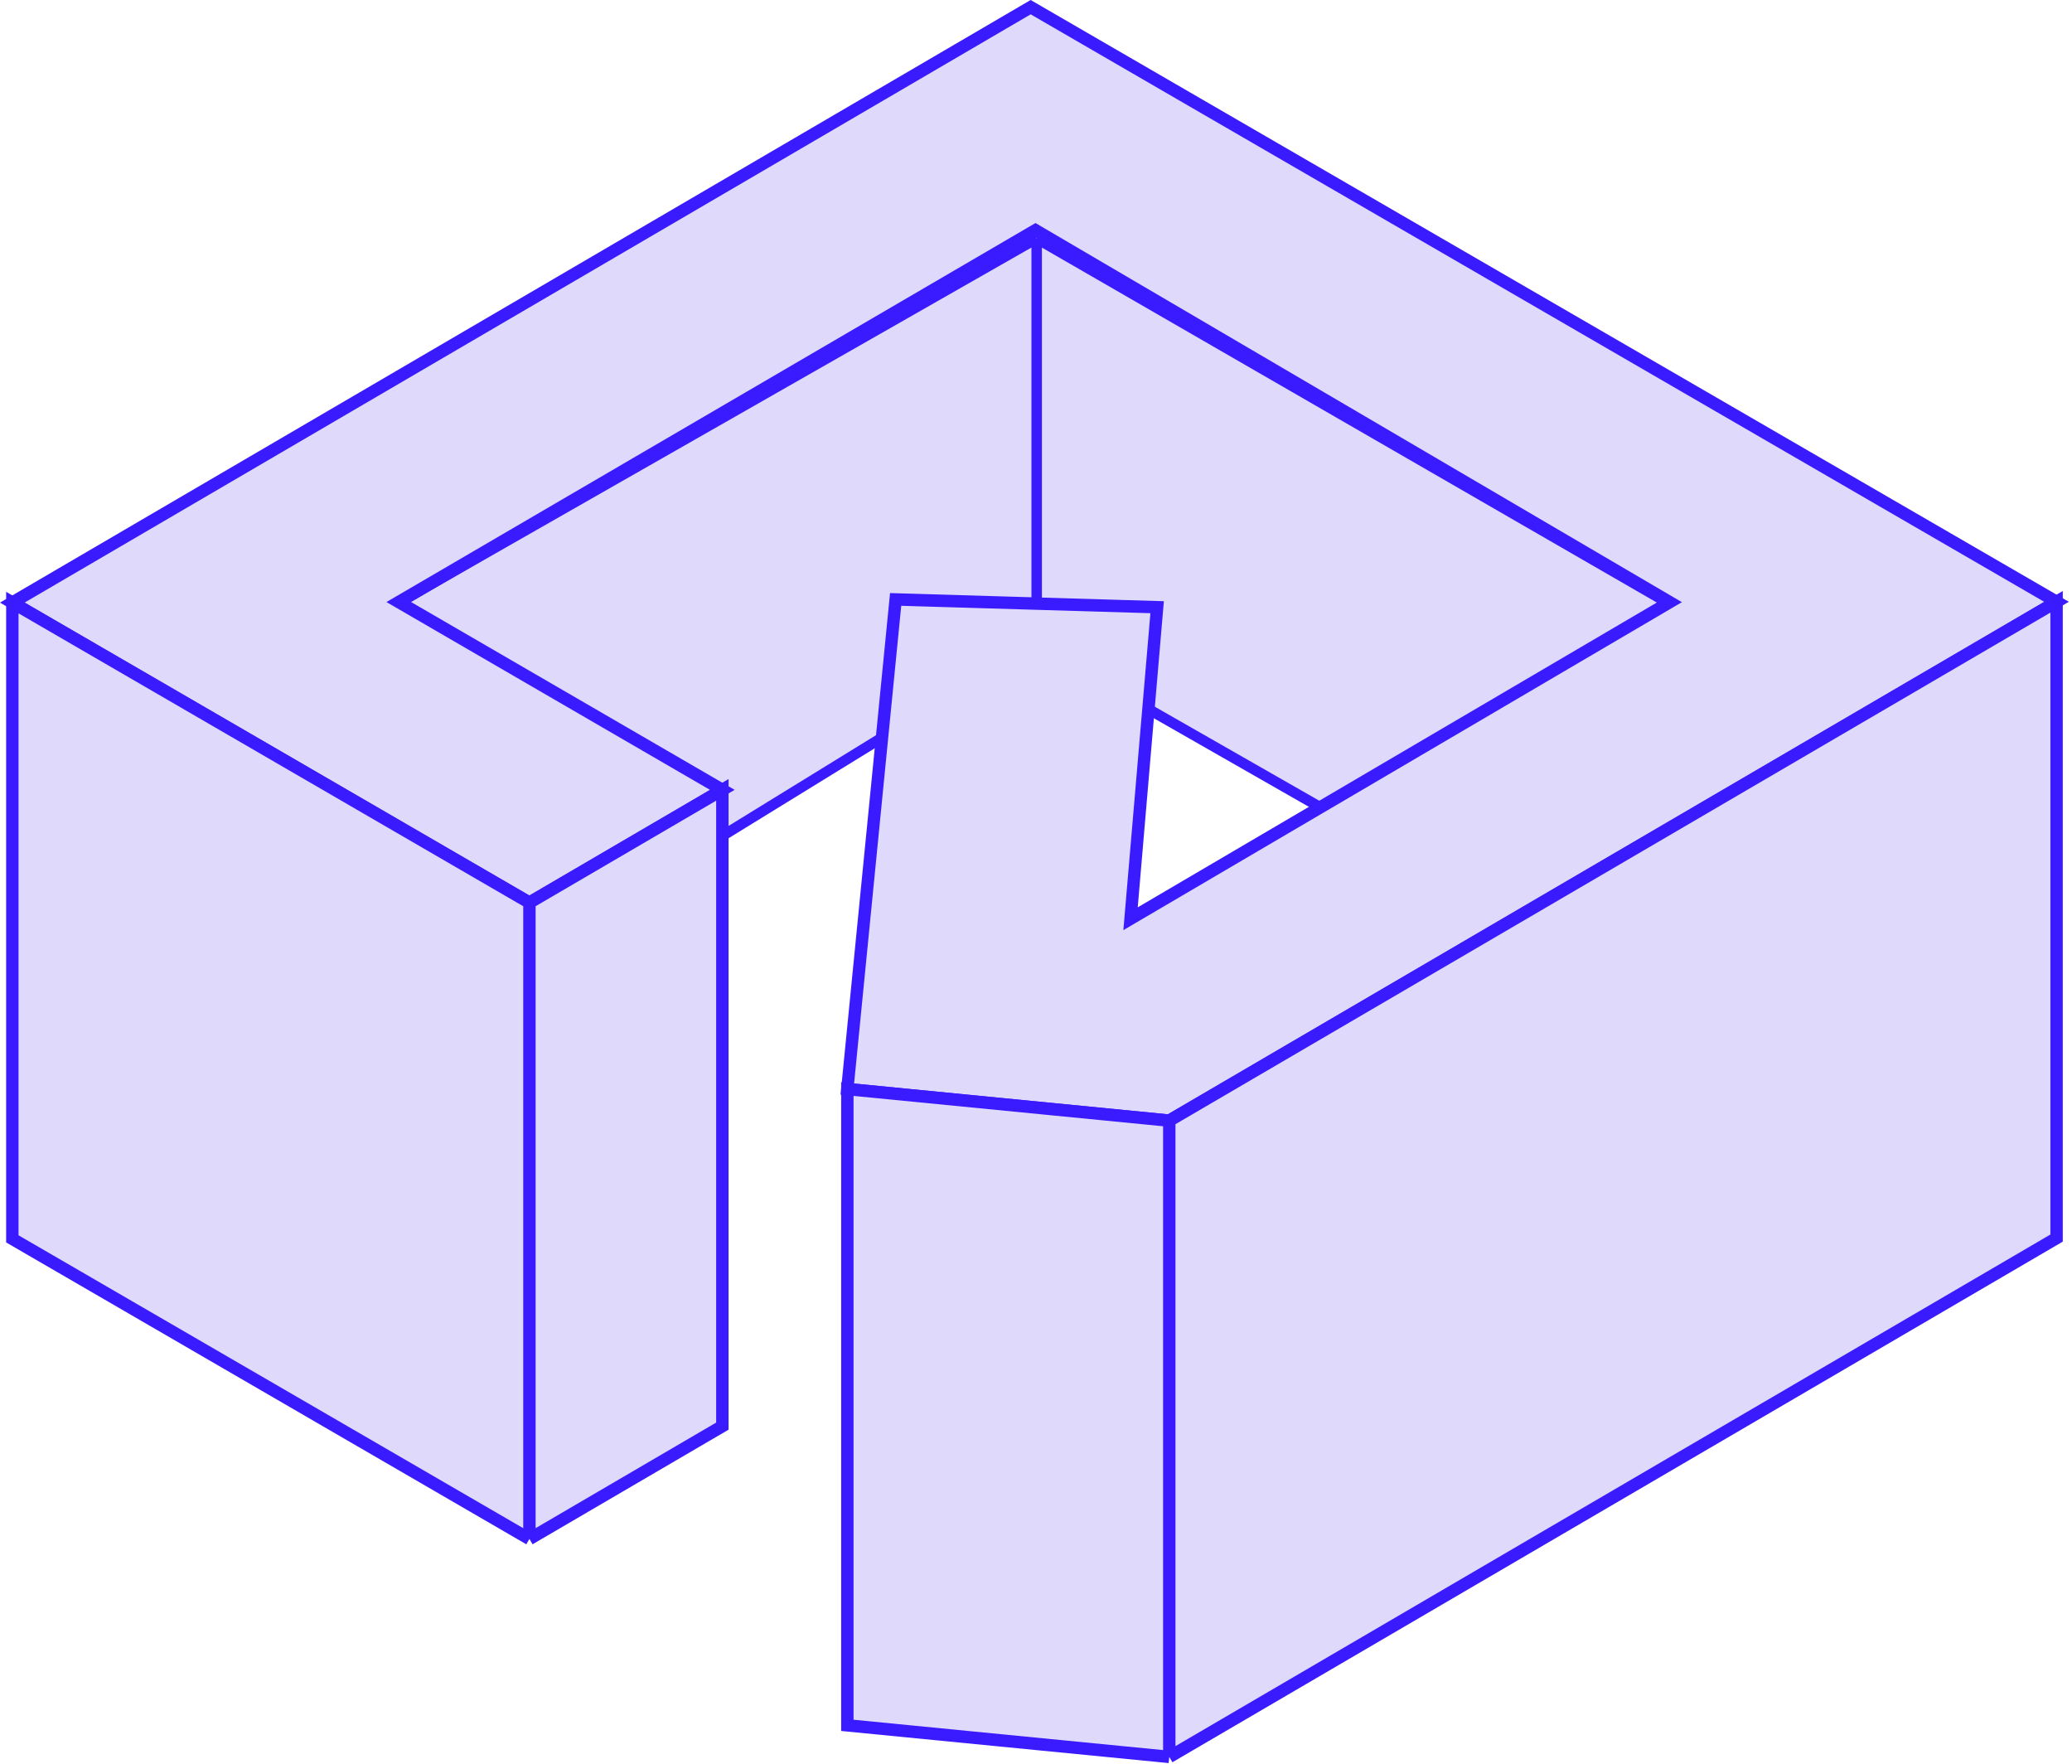 <svg width="558" height="475" viewBox="0 0 558 475" fill="none" xmlns="http://www.w3.org/2000/svg">
<path d="M105.838 163.135L279.183 64.221L450.559 163.135L356.007 217.633L310.044 191.368L279.183 172.983L193.824 225.512L105.838 279.307V163.135Z" fill="#DFDAFC"/>
<path d="M279.183 64.221L105.838 163.135V279.307L193.824 225.512L279.183 172.983M279.183 64.221L450.559 163.135L356.007 217.633L310.044 191.368L279.183 172.983M279.183 64.221V172.983" stroke="#3A1AFF" stroke-width="2.824"/>
<path d="M277.563 1.93L553.839 162.042L314.882 301.744L228.187 293.244L241.202 161.403L276.412 162.448L311.622 163.492L304.462 247.379L449.652 162.14L278.86 61.986L107.39 162.103L194.525 212.678L142.569 243.053L3.314 162.254L277.563 1.93Z" fill="#DFDAFC" stroke="#3A1AFF" stroke-width="3.336"/>
<path d="M553.848 333.36L314.892 473.062L228.196 464.562V293.241L314.892 301.741L553.848 162.039V333.36Z" fill="#DFDAFC"/>
<path d="M194.535 383.996L142.578 414.372L3.324 333.572V162.251L142.578 243.05L194.535 212.675V383.996Z" fill="#DFDAFC"/>
<path d="M314.892 473.062L553.848 333.36V162.039L314.892 301.741M314.892 473.062L228.196 464.562V293.241L314.892 301.741M314.892 473.062V301.741M142.578 414.372L194.535 383.996V212.675L142.578 243.05M142.578 414.372L3.324 333.572V162.251L142.578 243.05M142.578 414.372V243.05" stroke="#3A1AFF" stroke-width="3.336"/>
</svg>
